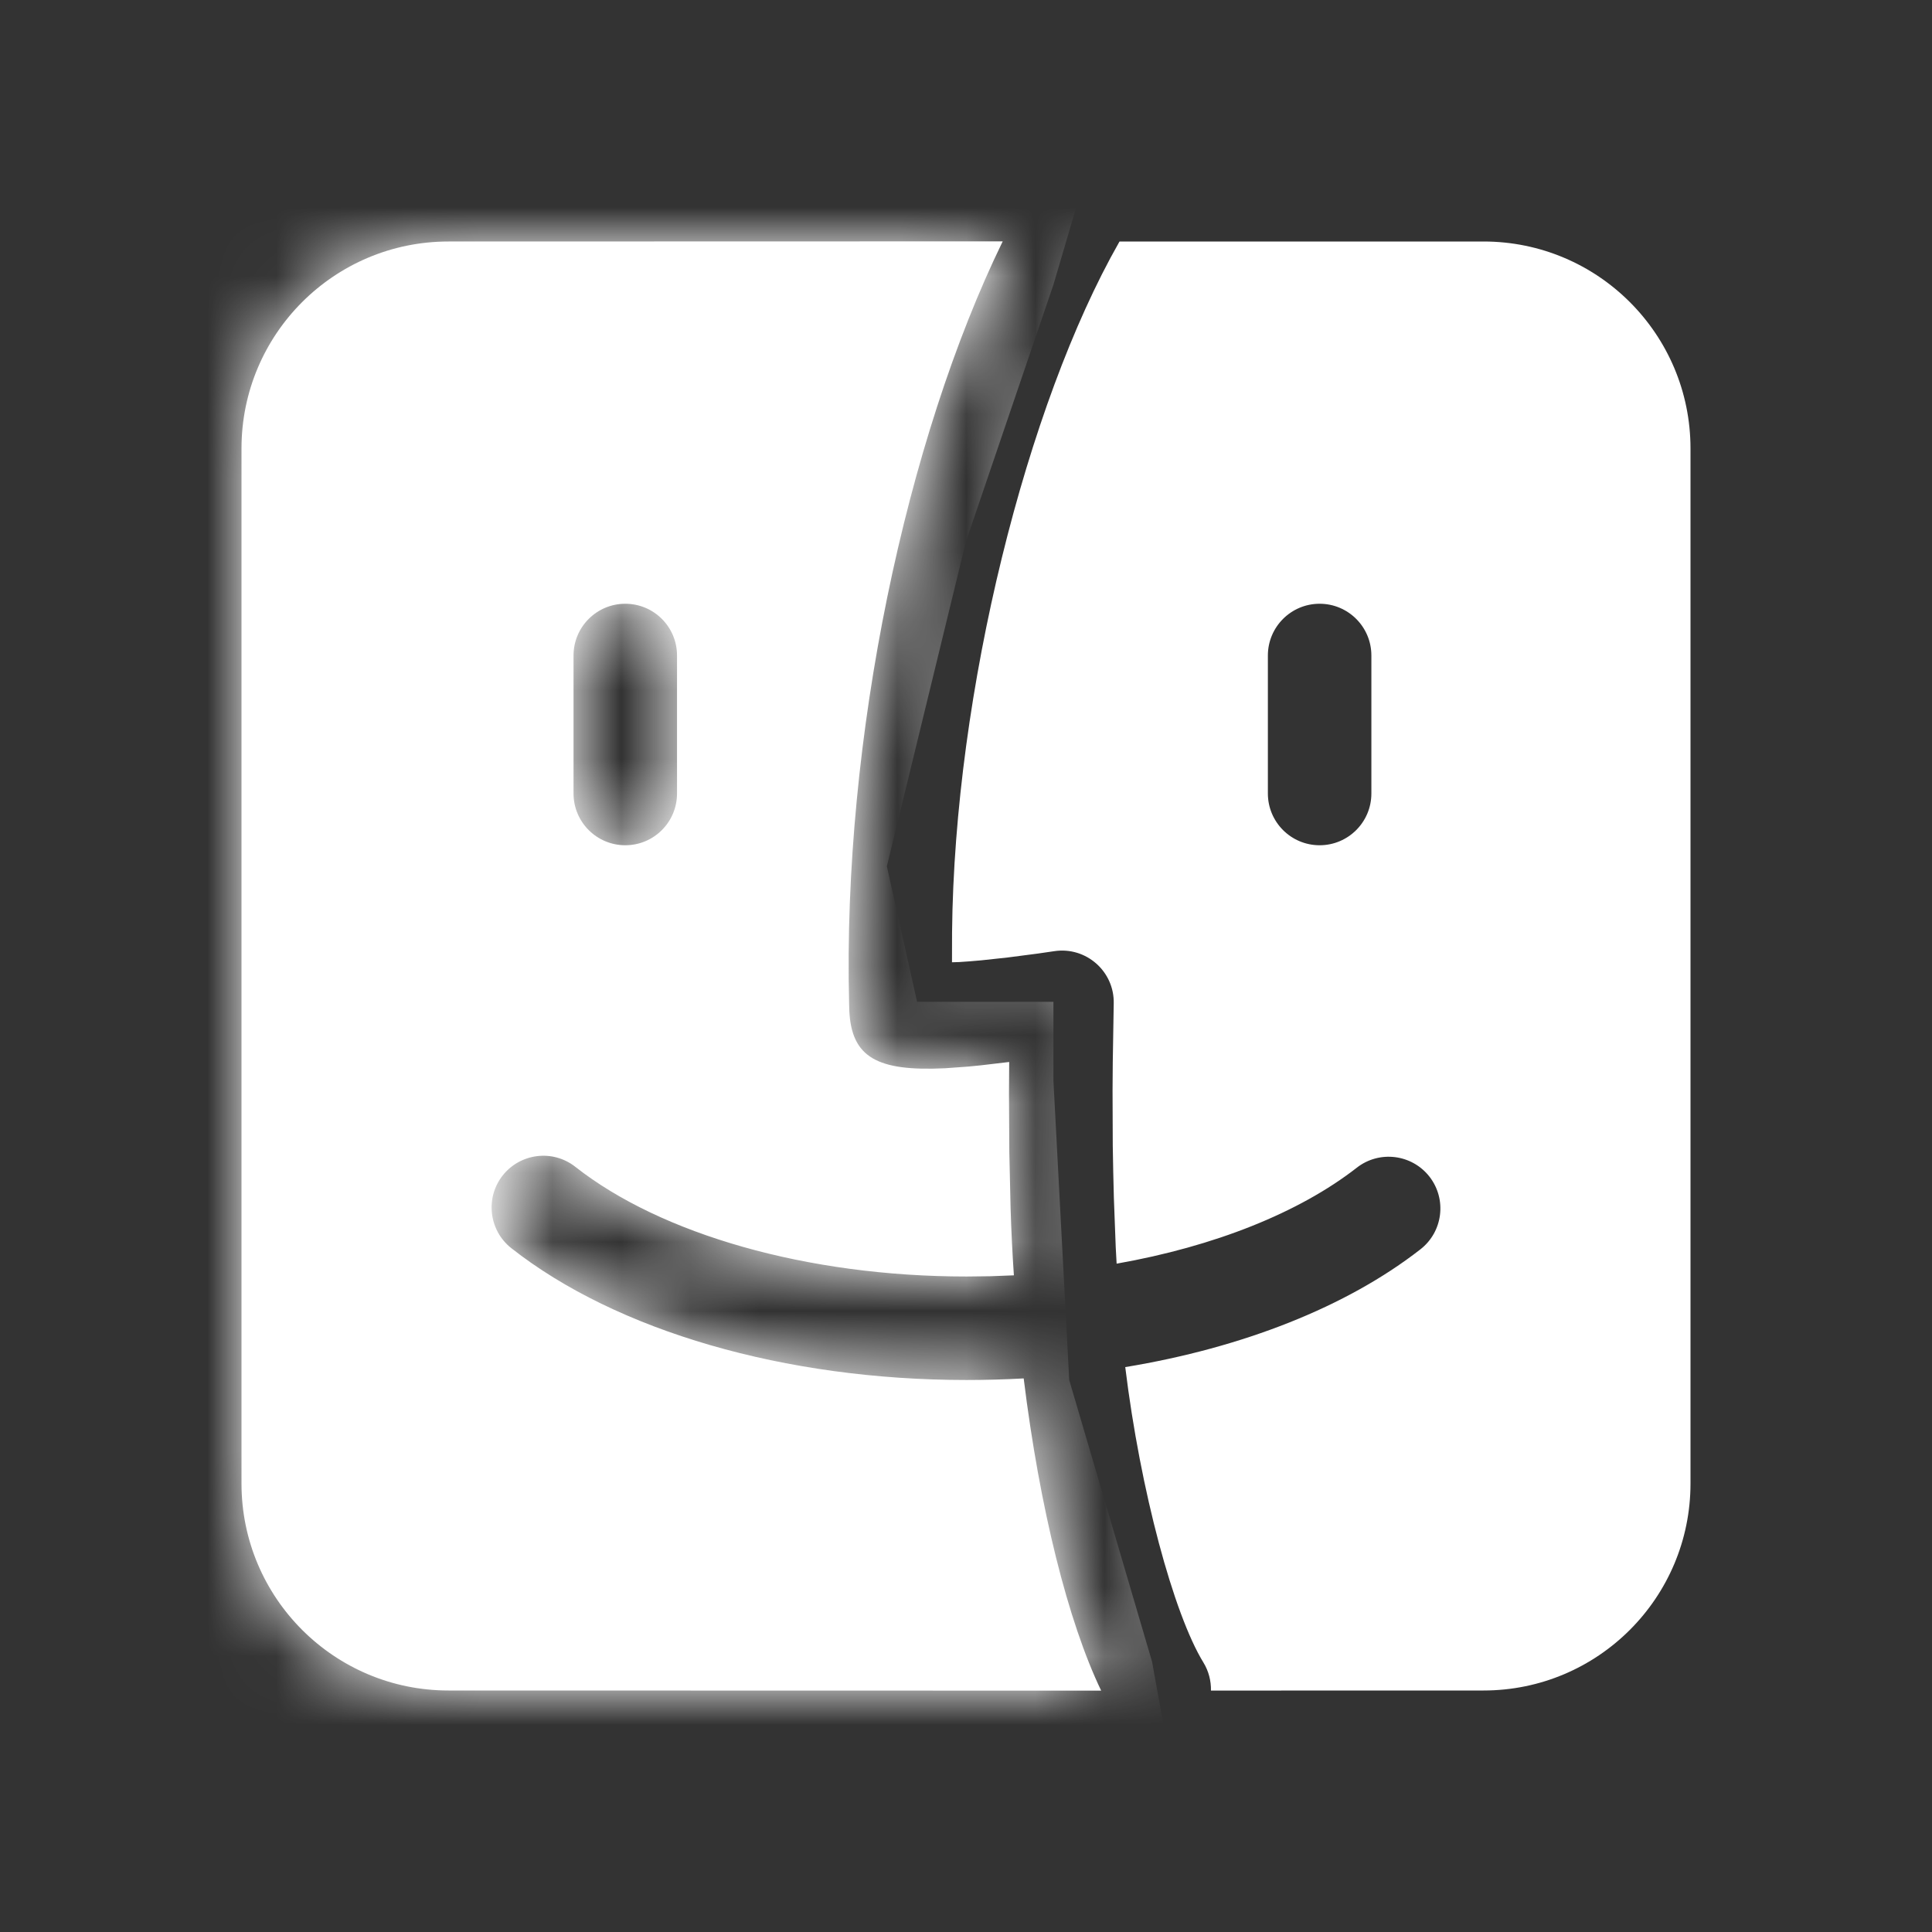 <?xml version="1.0" encoding="UTF-8"?>
<svg width="28px" height="28px" viewBox="0 0 28 28" version="1.1" xmlns="http://www.w3.org/2000/svg" xmlns:xlink="http://www.w3.org/1999/xlink">
    <rect x="0" y="0" width="28" height="28" fill="#333333" stroke="none"/>
    <title>icon/动作栏/未选中/在访达中显示备份</title>
    <defs>
        <rect id="path-1" x="0" y="0" width="28" height="28"></rect>
        <path d="M11.032,-0.001 C9.636,2.864 8.709,7.199 8.806,11.046 L8.806,11.046 L8.809,11.152 C8.842,11.824 9.211,12.031 10.197,11.983 L10.197,11.983 L10.529,11.959 C10.588,11.954 10.649,11.948 10.711,11.941 L10.711,11.941 L11.126,11.892 L11.123,12.354 L11.128,13.2 L11.146,14.006 C11.156,14.334 11.172,14.661 11.194,14.984 L10.854,14.997 L10.854,14.997 L10.509,15.001 C8.188,15.001 6.077,14.386 4.839,13.412 C4.513,13.155 4.042,13.212 3.785,13.537 C3.529,13.863 3.586,14.335 3.911,14.591 C5.438,15.791 7.873,16.501 10.509,16.501 C10.787,16.501 11.063,16.493 11.336,16.478 C11.568,18.363 11.98,20.007 12.459,21.003 L3,21.001 C1.343,21.001 0,19.658 0,18.001 L0,3.001 C0,1.344 1.343,0.001 3,0.001 Z M18,0.001 C19.657,0.001 21,1.344 21,3.001 L21,18.001 C21,19.658 19.657,21.001 18,21.001 L14.05,21.002 C14.053,20.863 14.018,20.721 13.94,20.594 C13.51,19.892 13.027,18.105 12.808,16.314 C14.514,16.033 16.019,15.439 17.086,14.607 C17.413,14.352 17.471,13.881 17.217,13.554 C16.962,13.228 16.491,13.169 16.164,13.424 C15.328,14.076 14.101,14.565 12.683,14.815 C12.678,14.735 12.674,14.656 12.67,14.576 L12.67,14.576 L12.643,13.86 C12.636,13.615 12.631,13.363 12.627,13.105 L12.627,13.105 L12.624,12.31 C12.624,12.175 12.625,12.037 12.627,11.898 L12.627,11.898 L12.641,11.045 C12.652,10.58 12.241,10.217 11.78,10.286 L11.78,10.286 L11.539,10.321 L11.1,10.378 L10.72,10.419 C10.603,10.43 10.497,10.438 10.4,10.444 L10.4,10.444 L10.297,10.447 L10.298,10.013 C10.332,6.519 11.384,2.357 12.716,0.017 C12.719,0.012 12.722,0.007 12.725,0.001 L18,0.001 Z M15.625,5.251 C15.211,5.251 14.875,5.587 14.875,6.001 L14.875,6.001 L14.875,8.001 C14.875,8.415 15.211,8.751 15.625,8.751 C16.039,8.751 16.375,8.415 16.375,8.001 L16.375,8.001 L16.375,6.001 C16.375,5.587 16.039,5.251 15.625,5.251 Z M5.562,5.251 C5.148,5.251 4.812,5.587 4.812,6.001 L4.812,6.001 L4.812,8.001 C4.812,8.415 5.148,8.751 5.562,8.751 C5.977,8.751 6.312,8.415 6.312,8.001 L6.312,8.001 L6.312,6.001 C6.312,5.587 5.977,5.251 5.562,5.251 Z" id="path-3"></path>
    </defs>
    <g id="页面-1" stroke="none" stroke-width="1" fill="none" fill-rule="evenodd">
        <g id="动作栏图标" transform="translate(-284, -165)">
            <g id="icon/动作栏/未选中/在访达中显示备份" transform="translate(284, 165)">
                <mask id="mask-2" fill="white">
                    <use xlink:href="#path-1"></use>
                </mask>
                <g id="蒙版"></g>
                <g id="在访达中显示" mask="url(#mask-2)">
                    <g transform="translate(3.5, 3.499)" id="编组">
                        <mask id="mask-4" fill="white">
                            <use xlink:href="#path-3"></use>
                        </mask>
                        <use id="矩形-2" fill="#FFFFFF" fill-rule="nonzero" opacity="0.5" xlink:href="#path-3"></use>
                        <polygon id="路径-6" fill="#FFFFFF" mask="url(#mask-4)" points="-0.607 -0.799 -0.835 21.736 13.404 21.736 13.197 20.585 11.996 16.501 11.767 12.164 11.767 11.02 9.791 11.02 9.353 9.056 10.5 4.347 11.767 0.627 12.277 -1.104"></polygon>
                    </g>
                </g>
            </g>
        </g>
    </g>
</svg>